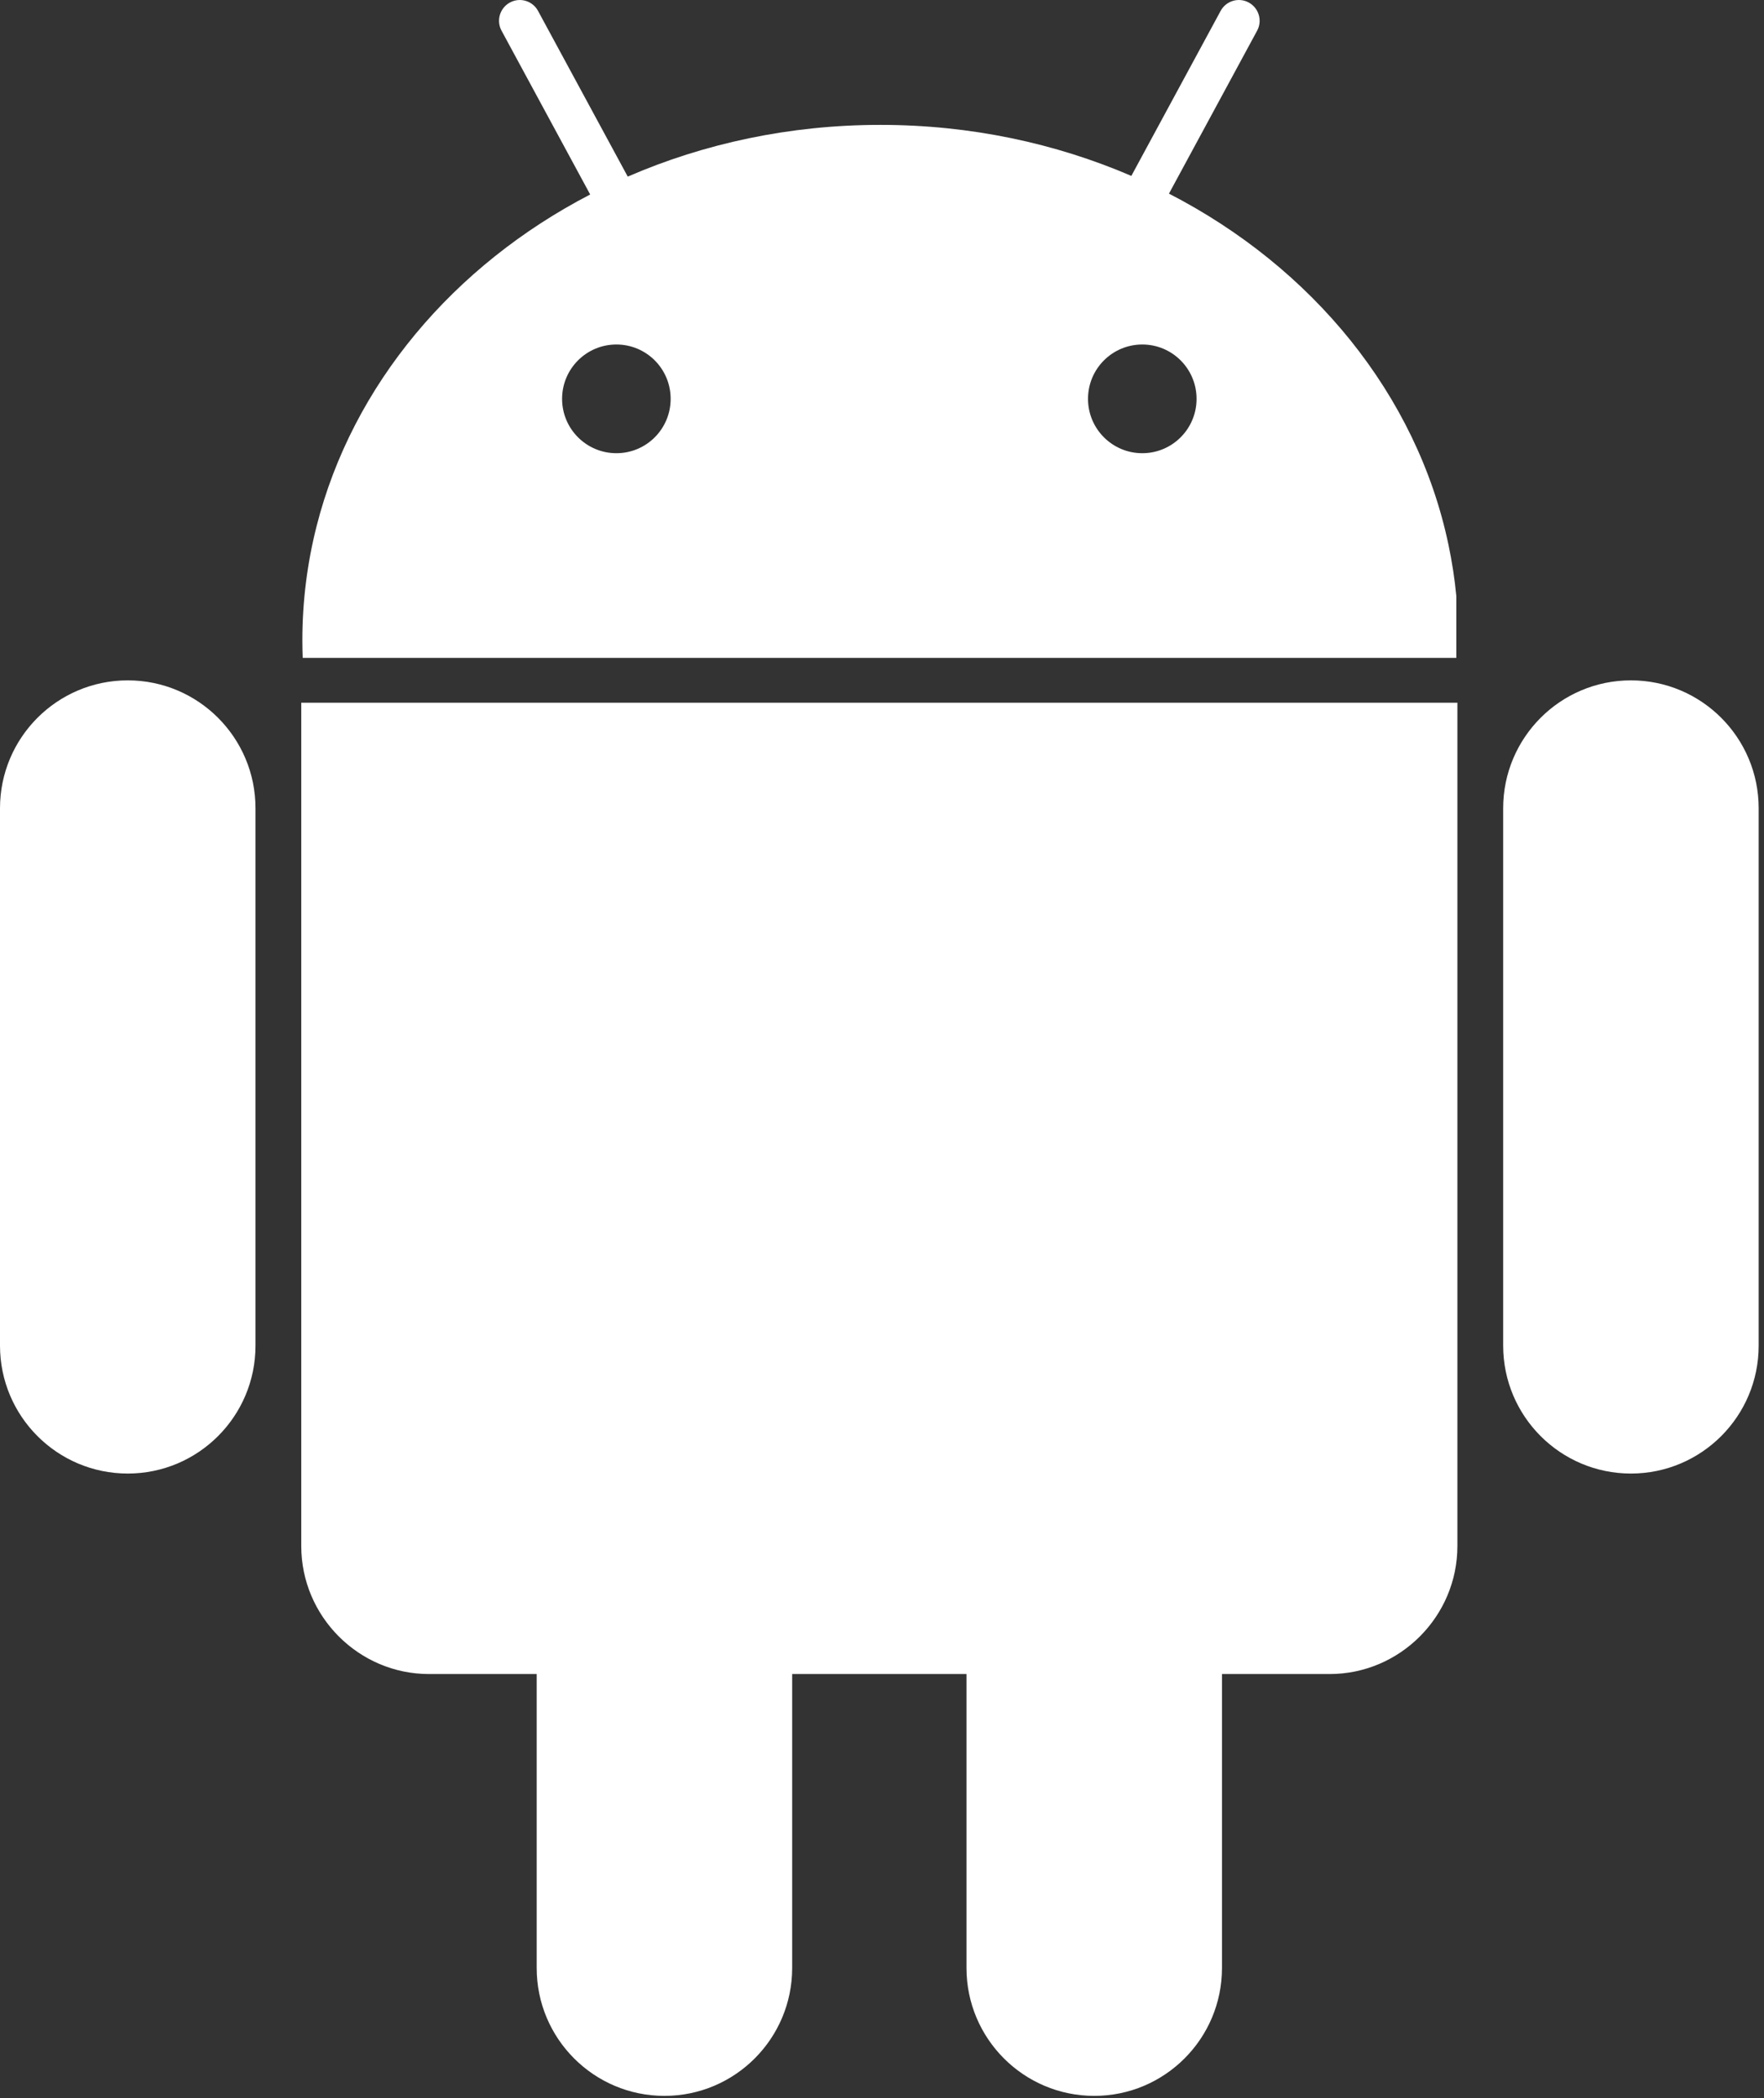 <?xml version="1.0" encoding="UTF-8"?>
<svg width="37px" height="44px" viewBox="0 0 37 44" version="1.1" xmlns="http://www.w3.org/2000/svg" xmlns:xlink="http://www.w3.org/1999/xlink">
    <rect x="0" y="0" width="37" height="44" fill="#333333" stroke="none"/>
    <!-- Generator: Sketch 61.2 (89653) - https://sketch.com -->
    <title>Page 1</title>
    <desc>Created with Sketch.</desc>
    <defs>
        <linearGradient x1="2.671%" y1="49.971%" x2="96.8%" y2="50.028%" id="linearGradient-1">
            <stop stop-color="#ffffff" offset="0%"></stop>
            <stop stop-color="#ffffff" offset="100%"></stop>
        </linearGradient>
    </defs>
    <g id="LP" stroke="none" stroke-width="1" fill="none" fill-rule="evenodd">
        <g id="Marketing" transform="translate(-2286, -53)" fill="#ffffff">
            <g id="Header" transform="translate(35, 39)">
                <g id="Page-1" transform="translate(2251, 14)">
                    <path d="M0,16.951 L0,21.514 L0,23.659 L0,28.222 C0.001,29.703 1.2,30.904 2.68,30.904 C4.159,30.904 5.359,29.703 5.359,28.222 L5.359,23.659 L5.359,21.514 L5.359,16.951 C5.359,15.47 4.159,14.269 2.68,14.269 C1.2,14.269 0.001,15.47 0,16.951 Z" id="Fill-1"></path>
                    <path d="M36.888,16.951 C36.888,15.47 35.688,14.269 34.209,14.269 C32.729,14.269 31.53,15.47 31.529,16.951 L31.529,21.514 L31.529,23.659 L31.529,28.222 C31.53,29.703 32.729,30.904 34.209,30.904 C35.688,30.904 36.888,29.703 36.888,28.222 L36.888,23.659 L36.888,21.514 L36.888,16.951 Z" id="Fill-3"></path>
                    <path d="M6.452,14.738 L6.319,14.738 L6.319,32.425 C6.319,33.901 7.525,35.109 8.999,35.109 L11.257,35.109 L11.257,36.711 L11.257,41.274 L11.257,41.274 C11.257,42.755 12.457,43.956 13.936,43.956 C15.416,43.956 16.615,42.755 16.616,41.274 L16.616,36.711 L16.616,35.109 L20.272,35.109 L20.272,36.711 L20.272,41.274 C20.273,42.755 21.472,43.956 22.952,43.956 C24.431,43.956 25.631,42.755 25.631,41.274 L25.631,36.711 L25.631,35.109 L27.889,35.109 C29.363,35.109 30.569,33.901 30.569,32.425 L30.569,14.738 L30.525,14.738 L6.452,14.738 Z" id="Fill-5"></path>
                    <path d="M12.929,7.225 C13.558,7.225 14.067,7.735 14.067,8.365 C14.067,8.995 13.558,9.505 12.929,9.505 C12.3,9.505 11.79,8.995 11.79,8.365 C11.79,7.735 12.3,7.225 12.929,7.225 L12.929,7.225 Z M23.96,7.225 C24.588,7.225 25.098,7.735 25.098,8.365 C25.098,8.995 24.588,9.505 23.96,9.505 C23.331,9.505 22.821,8.995 22.821,8.365 C22.821,7.735 23.331,7.225 23.96,7.225 L23.96,7.225 Z M30.547,13.798 L30.547,12.505 C30.512,12.138 30.456,11.776 30.381,11.421 C29.718,8.274 27.526,5.609 24.519,4.061 L26.368,0.644 C26.483,0.432 26.404,0.168 26.193,0.053 C25.982,-0.062 25.717,0.017 25.603,0.228 L23.73,3.689 C22.138,3.004 20.353,2.619 18.466,2.619 C16.566,2.619 14.768,3.009 13.167,3.704 L11.285,0.228 C11.171,0.017 10.907,-0.062 10.695,0.053 C10.484,0.168 10.405,0.432 10.52,0.644 L12.379,4.079 C9.513,5.566 7.392,8.07 6.64,11.037 C6.445,11.807 6.342,12.608 6.342,13.431 C6.342,13.554 6.345,13.676 6.349,13.798 L30.547,13.798 Z" id="Fill-7"></path>
                </g>
            </g>
        </g>
    </g>
</svg>